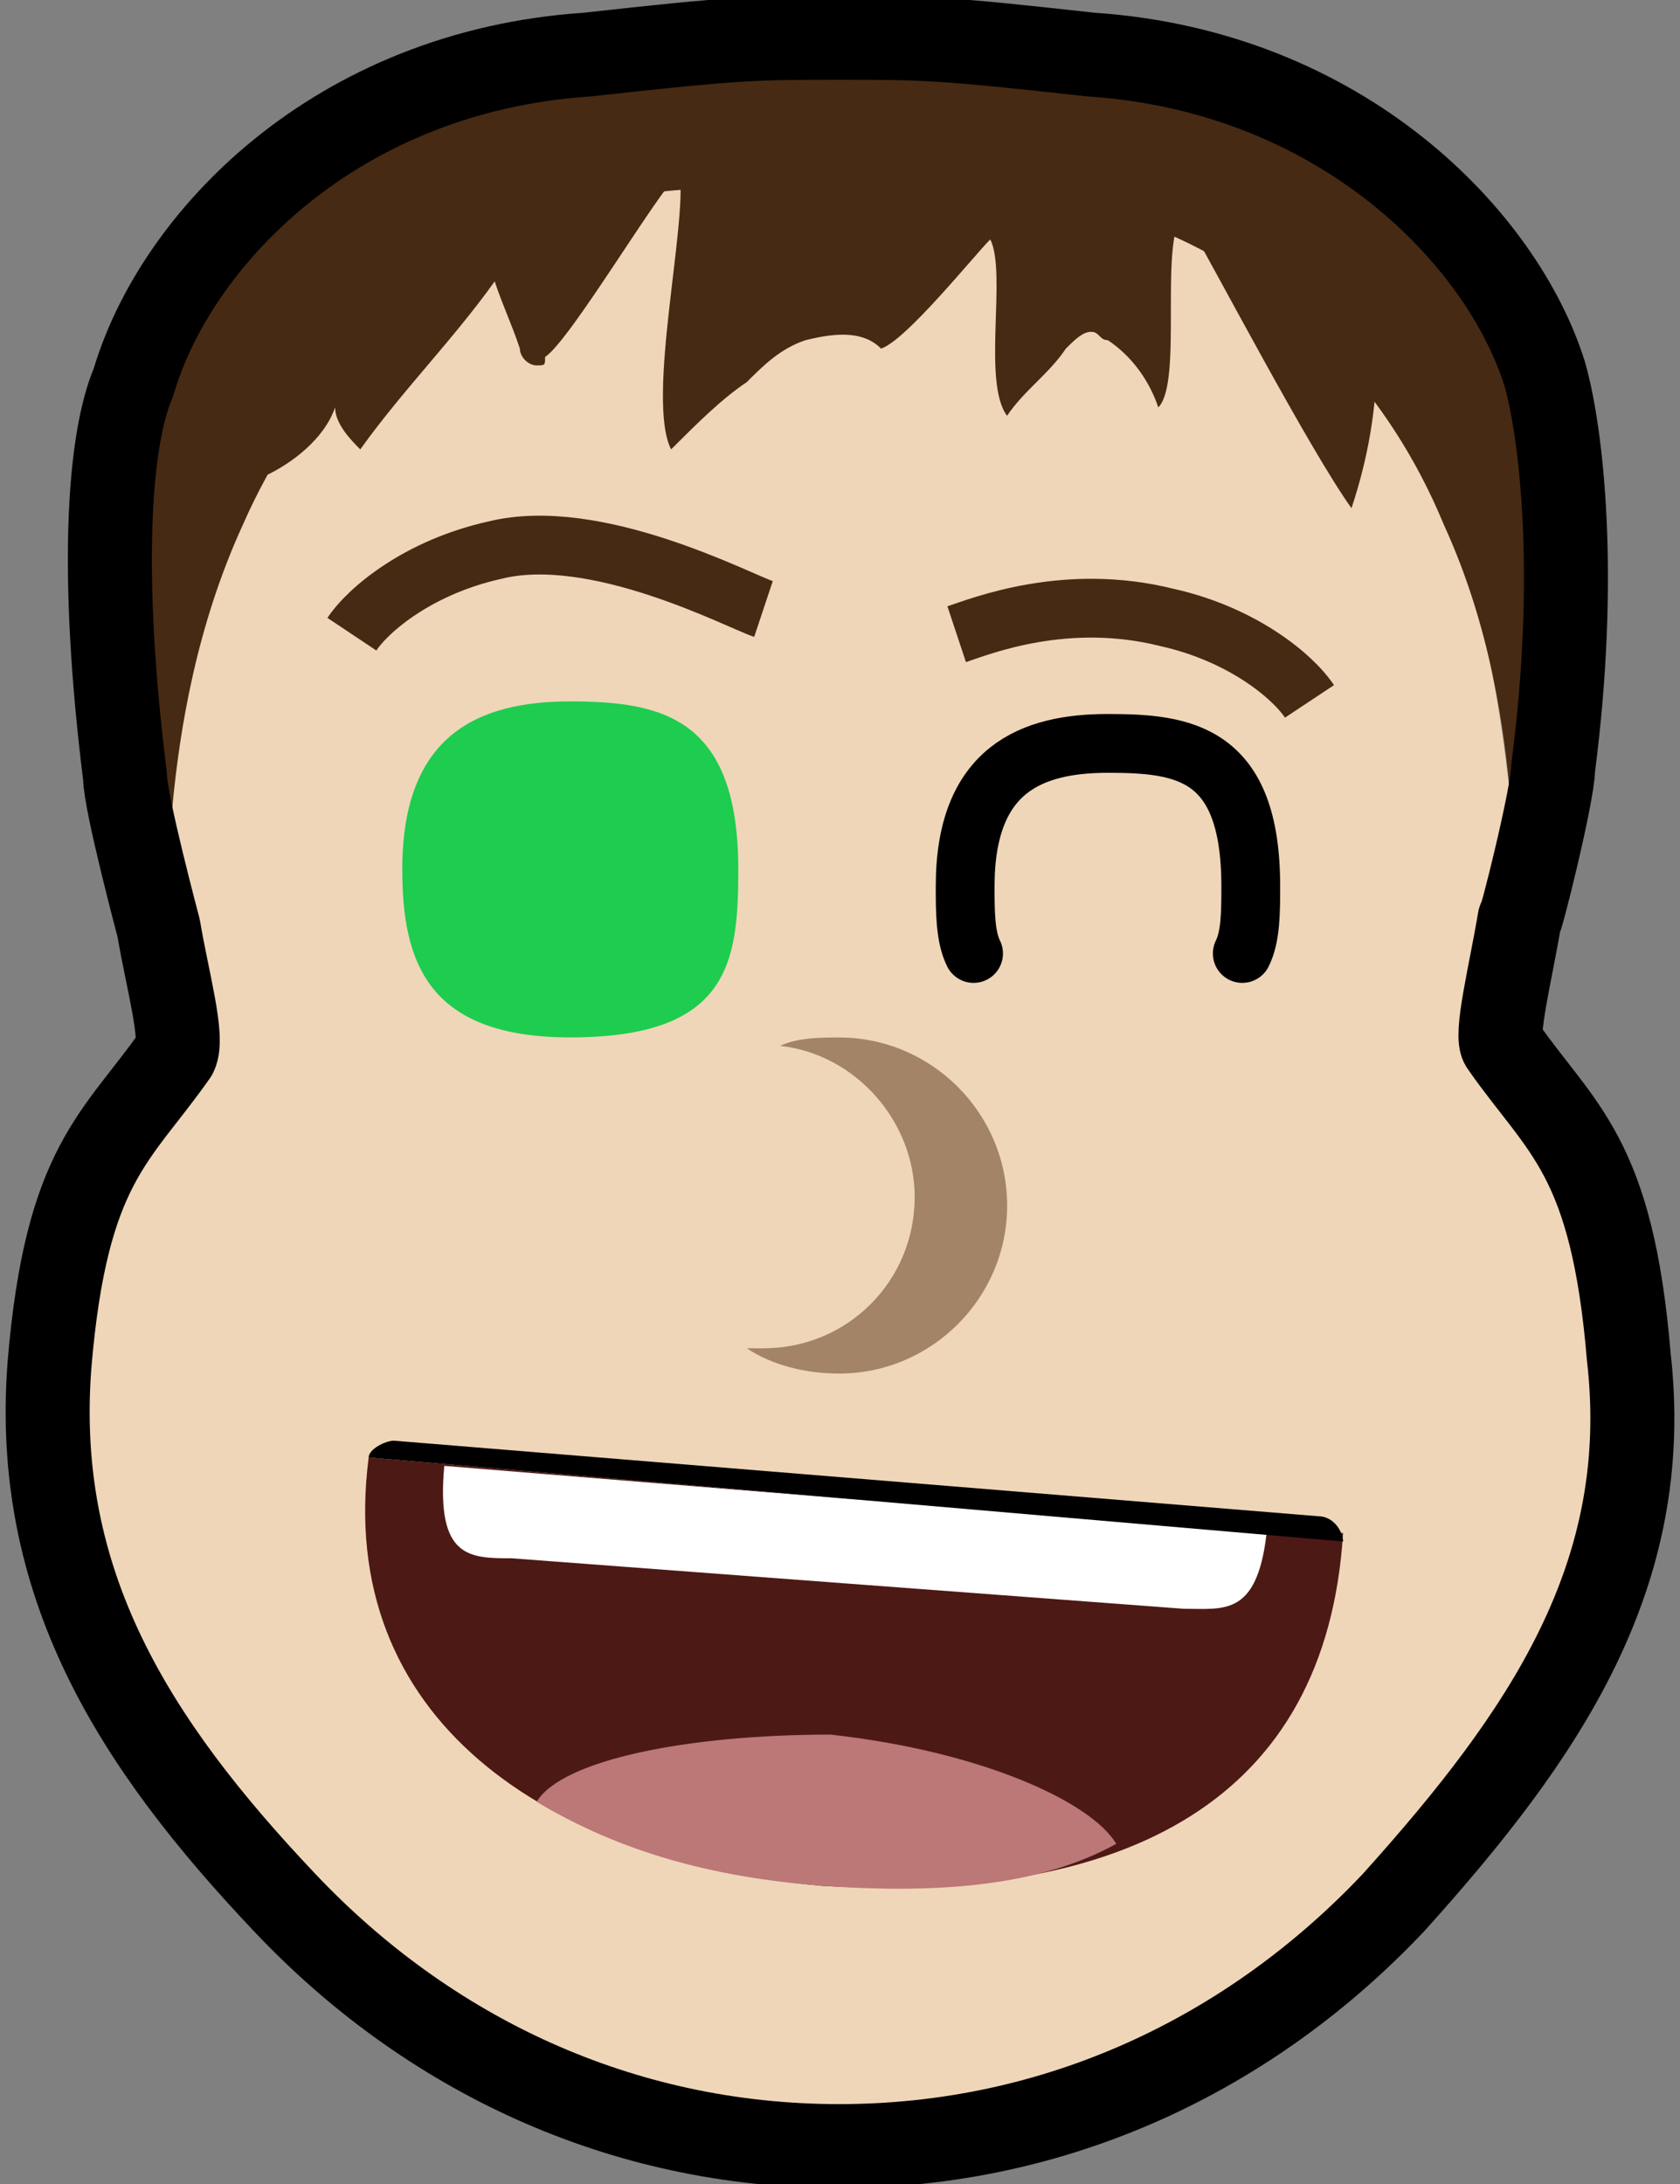 <?xml version="1.0" encoding="utf-8"?>
<!-- Generator: Adobe Illustrator 16.0.0, SVG Export Plug-In . SVG Version: 6.00 Build 0)  -->
<!DOCTYPE svg PUBLIC "-//W3C//DTD SVG 1.1//EN" "http://www.w3.org/Graphics/SVG/1.1/DTD/svg11.dtd">
<svg version="1.1" id="if_you_know_what_i_mean" xmlns="http://www.w3.org/2000/svg" xmlns:xlink="http://www.w3.org/1999/xlink"
	 x="0px" y="0px" width="20px" height="26px" viewBox="0 0 20 26" enable-background="new 0 0 20 26" xml:space="preserve">
<rect x="0" y="0" width="20" height="26" fill="#808080" stroke="none"/>
<path id="XMLID_388_" fill="#EFD6B8" d="M19.39,16.25c-0.2-2.399-0.801-2.7-1.5-3.7c-0.101-0.199,0.199-1.3,0.199-1.899
	c-0.199-2.3-0.399-4.2-1.8-6.1c-2.1-2.6-3.9-2.6-6.3-2.7c-2.4,0.1-4.2,0.1-6.3,2.7c-1.4,1.9-1.6,3.8-1.8,6.1
	c-0.1,0.6,0.3,1.7,0.2,1.899c-0.7,1-1.3,1.301-1.5,3.7c-0.2,2.601,1,4.5,2.8,6.4c1.7,1.8,4,2.899,6.6,2.899c2.6,0,4.9-1.1,6.6-2.899
	C18.39,20.75,19.689,18.75,19.39,16.25z"/>
<path id="XMLID_617_" fill="#472A13" d="M18.39,4.55c-0.5-1.6-2.4-3.6-5.4-3.9c-1.8-0.2-2-0.2-3-0.2s-1.2,0-3,0.2
	c-3,0.3-4.9,2.3-5.4,3.9c-0.3,0.7-0.4,2.4-0.1,4.7c0,0.3,0.2,1.9,0.4,1.9c0.2,0-0.1-2.5,1-4.9c0.7-1.6,1.8-2.5,2-2.7
	c1.4-1.1,2.8-1.3,3.5-1.3c0.5-0.1,1.3-0.2,1.6-0.1c0.3,0,1.1,0,1.7,0.1c0.699,0.1,2.1,0.2,3.5,1.3c0.2,0.2,1.3,1,2,2.7
	c1.1,2.4,0.7,4.9,1,4.9c0.2,0,0.3-1.6,0.399-1.9C18.789,6.95,18.689,5.25,18.39,4.55z"/>
<path id="XMLID_616_" fill="#472A13" d="M4.189,2.25c-0.5,1.1-0.8,2.2-1,3.4c0.4-0.2,0.7-0.5,0.8-0.8c0,0.2,0.2,0.4,0.3,0.5
	c0.5-0.7,1.1-1.3,1.6-2c0.1,0.3,0.2,0.5,0.3,0.8c0,0.1,0.1,0.2,0.2,0.2s0.1,0,0.1-0.1c0.3-0.2,1.3-1.9,1.6-2.2
	c0.1,0.6-0.4,2.7-0.1,3.3c0.3-0.3,0.6-0.6,0.9-0.8c0.2-0.2,0.4-0.4,0.7-0.5c0.4-0.1,0.7-0.1,0.9,0.1c0.3-0.1,1.1-1.1,1.3-1.3
	c0.2,0.4-0.1,1.7,0.2,2.1c0.2-0.3,0.5-0.5,0.7-0.8c0.1-0.1,0.2-0.2,0.3-0.2s0.1,0.1,0.2,0.1c0.3,0.2,0.5,0.5,0.6,0.8
	c0.3-0.3,0-2,0.3-2.3c0.4,0.7,1.5,2.8,2,3.5c0.2-0.6,0.301-1.2,0.301-1.8c0-0.2,0-0.4,0-0.5c-0.101-0.4-0.5-0.7-0.801-0.9
	c-0.5-0.3-0.899-0.5-1.399-0.7c-0.601-0.1-1.2-0.1-1.801-0.2c-2.5-0.2-5.1-0.4-7.6-0.1"/>
<path id="XMLID_1_" fill="#1ECC4F" d="M8.789,10.35c0,1.1-0.1,2-2,2c-1.7,0-2-0.9-2-2c0-1.6,0.9-2,2-2
	C7.889,8.35,8.789,8.55,8.789,10.35z"/>
<path id="XMLID_7_" fill="none" stroke="#472A13" stroke-width="0.7" stroke-miterlimit="10" d="M4.189,7.55c0.2-0.3,0.8-0.8,1.7-1
	c1.2-0.3,2.9,0.6,3.2,0.7"/>
<path id="XMLID_242_" fill="#EFD6B8" d="M3.889,16.75v6.7h12.3v-6.7H3.889z M9.989,23.05c-3.3,0-5.9-1.899-5.8-5.899h5.8h5.8
	C15.89,21.15,13.589,22.95,9.989,23.05z"/>
<path fill="#A38467" d="M9.989,12.351c-0.2,0-0.5,0-0.7,0.1c0.9,0.1,1.6,0.9,1.6,1.8c0,1-0.799,1.8-1.799,1.8c-0.1,0-0.1,0-0.2,0
	c0.3,0.2,0.7,0.301,1.1,0.301c1.1,0,2-0.9,2-2C11.989,13.25,11.089,12.351,9.989,12.351z"/>
<path id="XMLID_4_" fill="none" stroke="#472A13" stroke-width="0.7" stroke-miterlimit="10" d="M15.589,8.35
	c-0.199-0.3-0.8-0.8-1.699-1c-1.2-0.3-2.2,0.1-2.501,0.2"/>
<path id="XMLID_13_" fill="#4D1915" d="M10.189,17.851l-5.8-0.5c-0.4,3.1,2.1,4.8,5.4,5.1c3.601,0.2,6-1,6.2-4.2L10.189,17.851z"/>
<path id="XMLID_17_" fill="#FFFFFF" d="M10.189,17.851l-4.9-0.4c-0.1,1.1,0.3,1.1,0.8,1.1l4,0.301l4,0.3c0.5,0,0.9,0.1,1-1
	L10.189,17.851z"/>
<path id="XMLID_15_" fill="#BC7777" d="M6.389,21.45c1,0.6,2.1,0.9,3.4,1c1.4,0.1,2.6,0,3.5-0.5c-0.3-0.5-1.6-1.1-3.4-1.3
	C8.189,20.65,6.689,20.95,6.389,21.45z"/>
<path id="XMLID_16_" d="M15.689,18.05l-11-0.899c-0.1,0-0.3,0.1-0.3,0.2l11.6,1C15.989,18.25,15.89,18.05,15.689,18.05z"/>
<path id="XMLID_291_" fill="none" stroke="#000000" stroke-linejoin="round" stroke-miterlimit="10" d="M19.39,16.15
	c-0.2-2.4-0.801-2.7-1.5-3.7c-0.101-0.1,0.1-0.9,0.199-1.5c0,0.1,0.4-1.5,0.4-1.8c0.3-2.3,0.1-4-0.1-4.7c-0.5-1.6-2.4-3.6-5.4-3.8
	c-1.8-0.2-2-0.2-3-0.2s-1.2,0-3,0.2c-3,0.2-4.9,2.2-5.4,3.9c-0.3,0.7-0.4,2.3-0.1,4.7c0,0.3,0.4,1.8,0.4,1.8
	c0.1,0.601,0.3,1.301,0.2,1.5c-0.7,1-1.3,1.301-1.5,3.7c-0.2,2.601,1,4.5,2.8,6.4c1.7,1.8,4,2.899,6.6,2.899
	c2.6,0,4.9-1.1,6.6-2.899C18.39,20.65,19.689,18.75,19.39,16.15z"/>
<path fill="none" stroke="#000000" stroke-width="0.7" stroke-linecap="round" stroke-miterlimit="10" d="M14.789,11.351
	c0.101-0.2,0.101-0.5,0.101-0.801c0-1.6-0.801-1.7-1.7-1.7c-0.9,0-1.7,0.3-1.7,1.7c0,0.301,0,0.601,0.1,0.801"/>
</svg>
